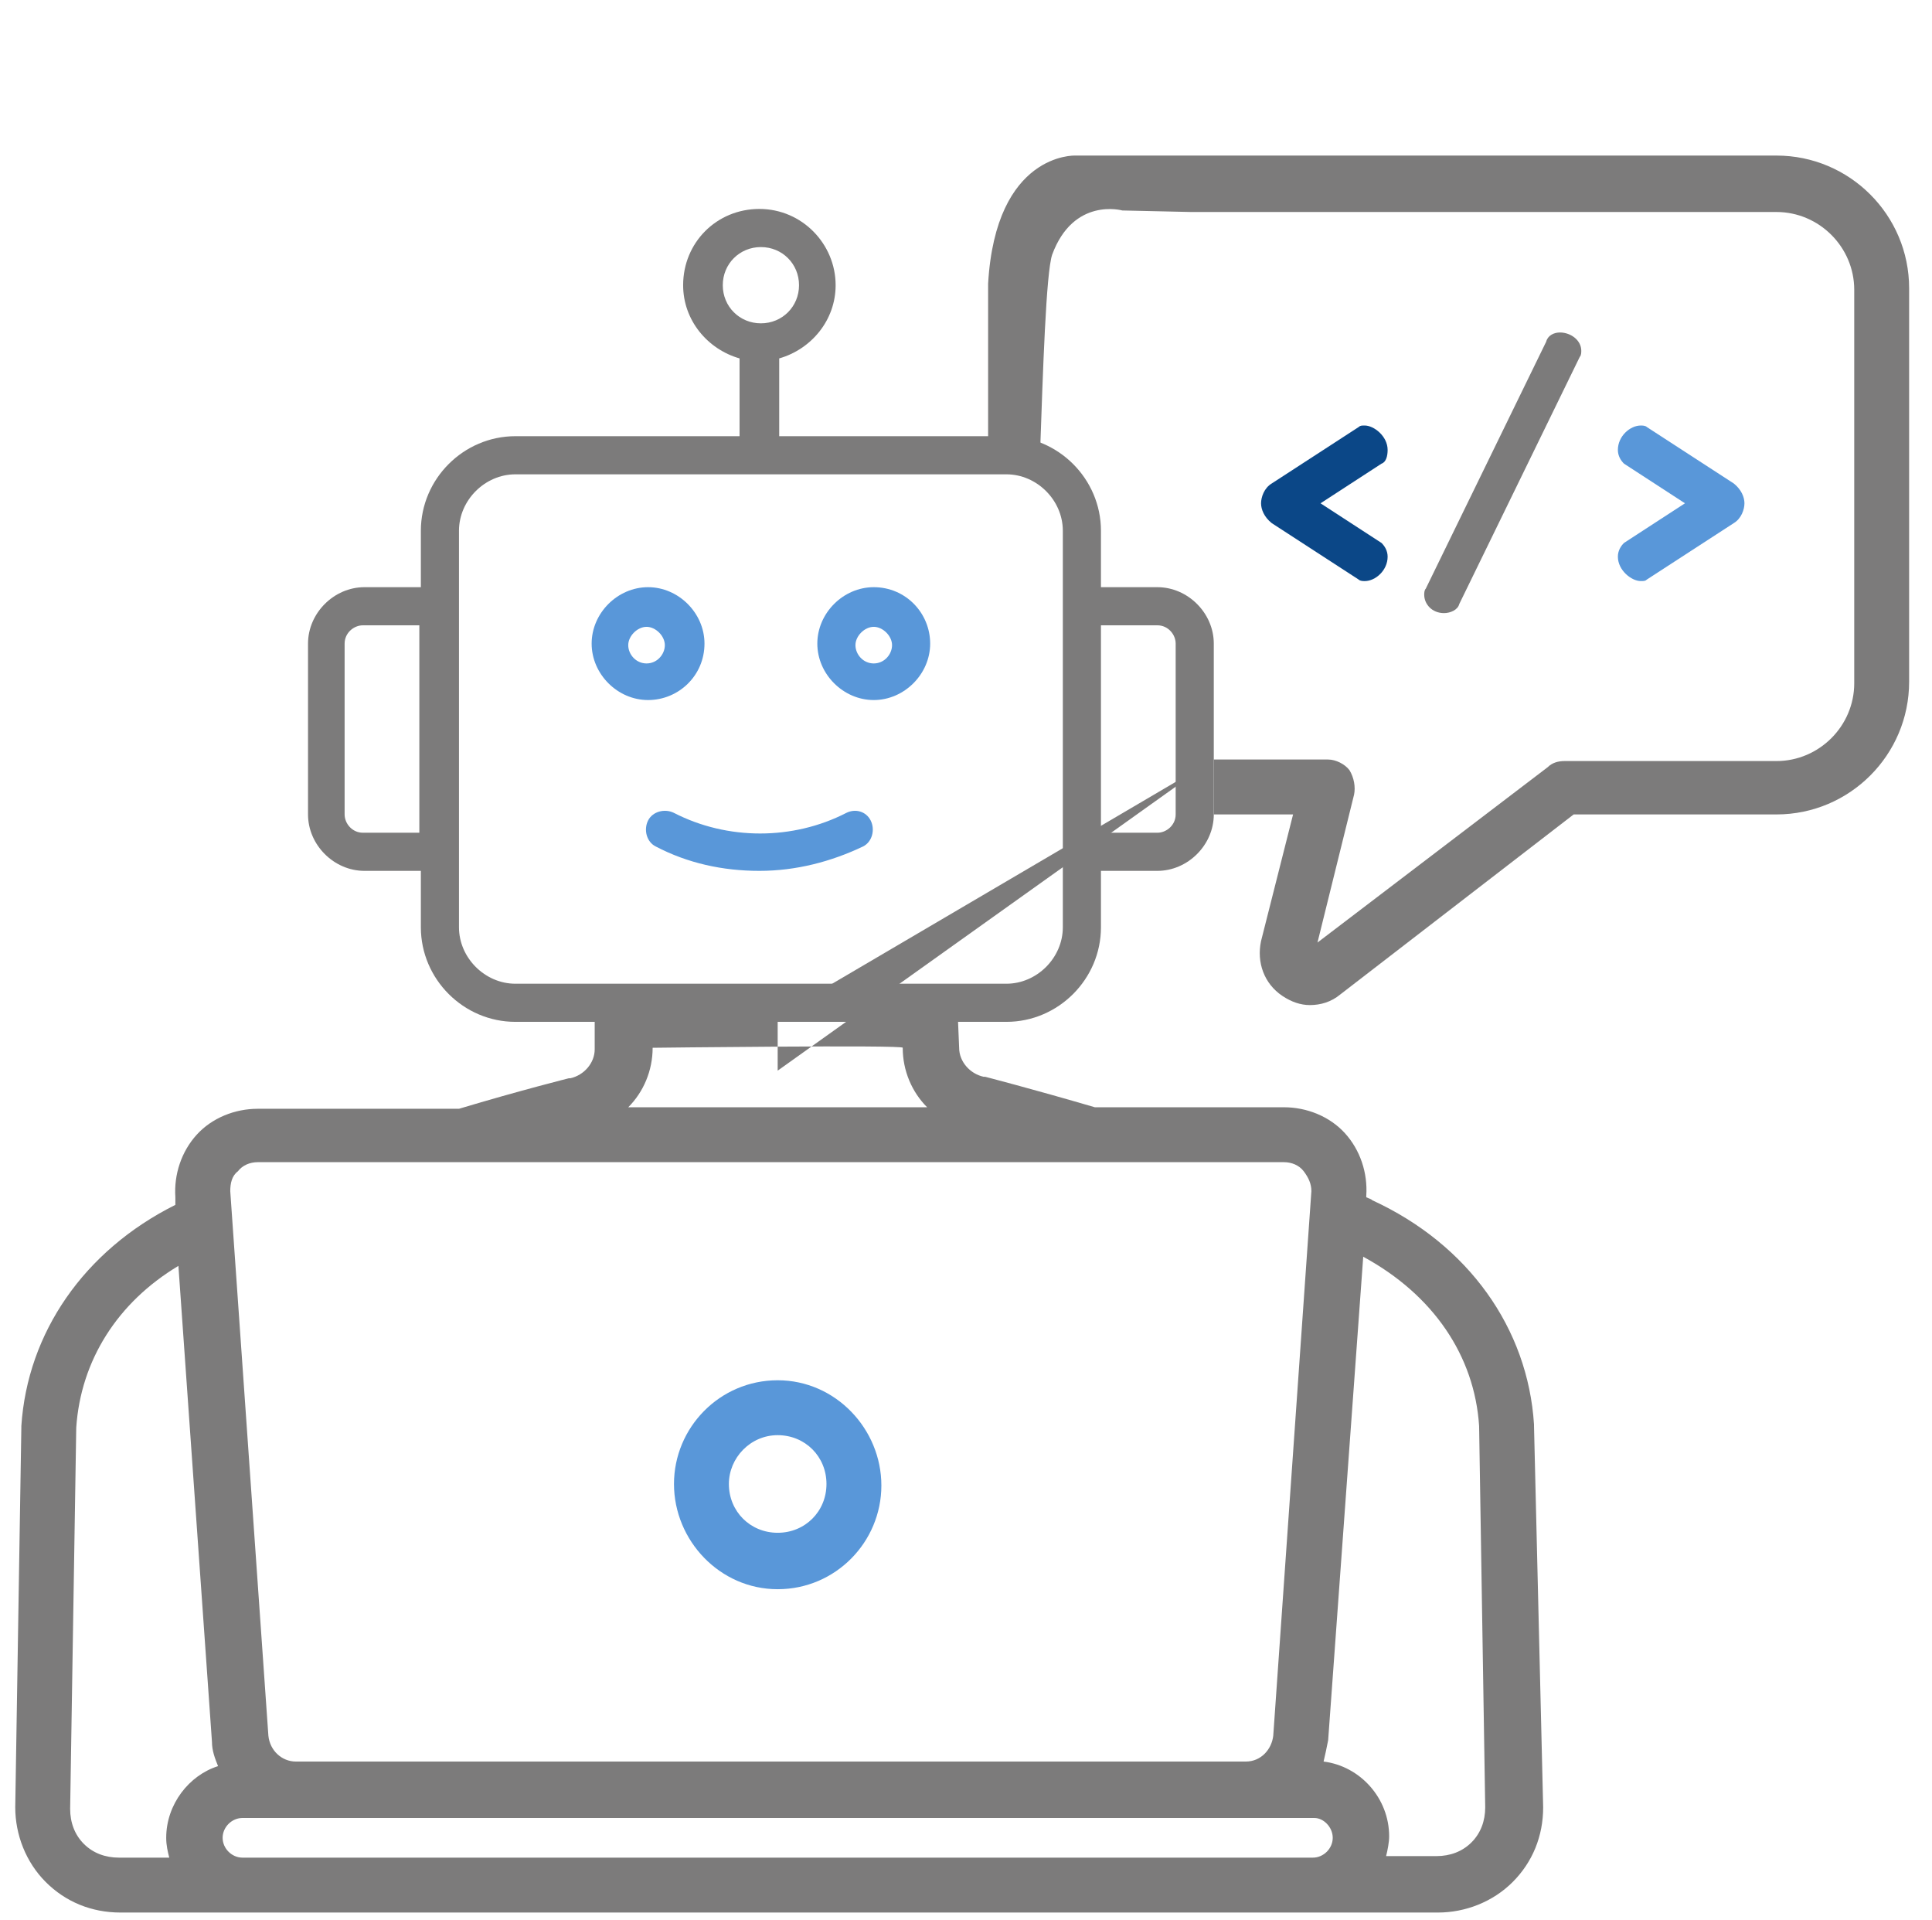 <svg xmlns="http://www.w3.org/2000/svg" xmlns:xlink="http://www.w3.org/1999/xlink" id="Layer_1" x="0px" y="0px" viewBox="0 0 126.7 125.9" style="enable-background:new 0 0 126.7 125.9;" xml:space="preserve"><style type="text/css">	.st0{fill:#0B4787;}	.st1{fill:#7C7B7B;}	.st2{fill:#5997D9;}</style><g id="Layer_5">	<path class="st0" d="M91,29.5c0-0.9-0.9-1.6-1.5-1.6c-0.2,0-0.3,0-0.4,0.1l-5.7,3.7c-0.5,0.3-0.7,0.9-0.7,1.3s0.2,0.9,0.7,1.3  l5.7,3.7c0.1,0.1,0.3,0.1,0.4,0.1c0.7,0,1.5-0.7,1.5-1.6c0-0.4-0.2-0.7-0.4-0.9l-4-2.6l4-2.6C90.9,30.3,91,29.9,91,29.5z"></path>	<path class="st1" d="M102.3,21.8c-0.4,0-0.8,0.2-0.9,0.6l-7.9,16.2c-0.1,0.1-0.1,0.3-0.1,0.4c0,0.6,0.5,1.2,1.3,1.2  c0.4,0,0.9-0.2,1-0.6l7.9-16.2c0.1-0.1,0.1-0.3,0.1-0.4C103.7,22.3,103,21.8,102.3,21.8z"></path>	<path class="st2" d="M113.7,31.7L108,28c-0.1-0.1-0.3-0.1-0.4-0.1c-0.7,0-1.5,0.7-1.5,1.6c0,0.4,0.2,0.7,0.4,0.9l4,2.6l-4,2.6  c-0.2,0.2-0.4,0.5-0.4,0.9c0,0.9,0.9,1.6,1.5,1.6c0.2,0,0.3,0,0.4-0.1l5.7-3.7c0.5-0.3,0.7-0.9,0.7-1.3S114.2,32.1,113.7,31.7z"></path>	<path class="st1" d="M62.8,66.3H39l0,2.5c0,0.9-0.7,1.7-1.6,1.9h-0.1c0,0-3.2,0.8-7.2,2H16.9c-1.5,0-3,0.6-4,1.7s-1.5,2.6-1.4,4.1  V79c-6,3-9.7,8.4-10.1,14.5v0.1L1,118.5c0,1.8,0.7,3.6,2,4.9s3,2,4.9,2h86.4c1.8,0,3.6-0.7,4.9-2s2-3,2-4.9l-0.6-25v-0.1  c-0.4-6.3-4.3-11.8-10.6-14.7c-0.1-0.1-0.2-0.1-0.4-0.2v-0.1c0.1-1.5-0.4-3-1.4-4.1s-2.5-1.7-4-1.7H71.8c-4.1-1.2-7.2-2-7.2-2h-0.1  c-0.9-0.2-1.6-1-1.6-1.9C62.9,68.7,62.8,66.3,62.8,66.3z M10.9,120.5c0,0.5,0.1,0.9,0.2,1.3H7.8c-0.9,0-1.7-0.3-2.3-0.9  s-0.9-1.4-0.9-2.3l0.4-25c0.3-4.4,2.7-8.2,6.7-10.6l2.2,31.2c0,0.6,0.2,1.1,0.4,1.6C12.4,116.4,10.9,118.3,10.9,120.5z M87.1,114.1  l2.3-31.7c4.6,2.5,7.3,6.5,7.6,11.1l0.4,25c0,0.9-0.3,1.7-0.9,2.3c-0.6,0.6-1.4,0.9-2.3,0.9h-3.3c0.1-0.4,0.2-0.9,0.2-1.3  c0-2.5-1.9-4.6-4.3-4.9C86.9,115.1,87,114.6,87.1,114.1z M87.4,120.5c0,0.7-0.6,1.3-1.3,1.3H15.9c-0.7,0-1.3-0.6-1.3-1.3  s0.6-1.3,1.3-1.3h70.3C86.8,119.2,87.4,119.8,87.4,120.5z M85.5,76.8c0.3,0.4,0.5,0.8,0.5,1.3l-2.5,35.7c-0.1,0.9-0.8,1.7-1.8,1.7  H19.4c-0.9,0-1.7-0.7-1.8-1.7l-2.5-35.7c0-0.5,0.1-1,0.5-1.3c0.3-0.4,0.8-0.6,1.3-0.6h67.3C84.7,76.2,85.2,76.4,85.5,76.8z   M59.2,68.7c0,1.5,0.6,2.9,1.6,3.9H41.2c1-1,1.6-2.4,1.6-3.9C42.8,68.7,59.4,68.5,59.2,68.7z M51,70.2v-3.6l28.6-16.8  c0,0,0,3.6,0,3.6l5.2,0l-2.1,8.3c-0.3,1.4,0.2,2.8,1.4,3.6c0.6,0.4,1.2,0.6,1.8,0.6c0.7,0,1.4-0.2,2-0.7l15.3-11.8h13.3  c4.8,0,8.7-3.9,8.7-8.7V18.9c0-4.8-3.9-8.7-8.7-8.7h-46c0,0-5.2-0.2-5.7,8.4v10.3l3.4,1c0.2-5.7,0.4-12,0.8-13.2  c1.4-3.8,4.6-2.9,4.6-2.9l4.5,0.1h38.4c2.8,0,5.1,2.3,5.1,5.1v25.8c0,2.8-2.3,5.1-5.1,5.1h-13.9c-0.4,0-0.8,0.1-1.1,0.4L86.4,61.8  l2.4-9.7c0.1-0.5,0-1.1-0.3-1.6c-0.3-0.4-0.9-0.7-1.4-0.7h-7.5"></path>	<path class="st2" d="M51,104.2c3.8,0,6.8-3.1,6.8-6.8s-3-6.9-6.8-6.9s-6.8,3.1-6.8,6.8S47.2,104.2,51,104.2z M51,94.1  c1.8,0,3.2,1.4,3.2,3.2s-1.4,3.2-3.2,3.2s-3.2-1.4-3.2-3.2C47.8,95.6,49.2,94.1,51,94.1z"></path></g><path class="st2" d="M46.2,42.2c0-2-1.7-3.7-3.7-3.7s-3.7,1.7-3.7,3.7s1.7,3.7,3.7,3.7S46.2,44.3,46.2,42.2z M42.4,43.5 c-0.7,0-1.2-0.6-1.2-1.2s0.6-1.2,1.2-1.2s1.2,0.6,1.2,1.2S43.1,43.5,42.4,43.5z"></path><path class="st2" d="M57.3,38.5c-2,0-3.7,1.7-3.7,3.7s1.7,3.7,3.7,3.7s3.7-1.7,3.7-3.7S59.4,38.5,57.3,38.5z M57.3,43.5 c-0.7,0-1.2-0.6-1.2-1.2s0.6-1.2,1.2-1.2s1.2,0.6,1.2,1.2S58,43.5,57.3,43.5z"></path><path class="st2" d="M55.5,53.3c-3.5,1.8-7.8,1.8-11.3,0c-0.6-0.3-1.4-0.1-1.7,0.5s-0.1,1.4,0.5,1.7c2.1,1.1,4.4,1.6,6.8,1.6 s4.7-0.6,6.8-1.6c0.6-0.3,0.8-1.1,0.5-1.7S56.1,53,55.5,53.3z"></path><path class="st1" d="M75.9,38.5h-3.7v-3.7c0-3.4-2.8-6.2-6.2-6.2H51.1v-5.1c2.1-0.6,3.7-2.5,3.7-4.8c0-2.7-2.2-5-5-5s-5,2.2-5,5 c0,2.3,1.6,4.2,3.7,4.8v5.1H33.8c-3.4,0-6.2,2.8-6.2,6.2v3.7h-3.7c-2,0-3.7,1.7-3.7,3.7v11.2c0,2,1.7,3.7,3.7,3.7h3.7v3.7 c0,3.4,2.8,6.2,6.2,6.2H66c3.4,0,6.2-2.8,6.2-6.2v-3.7h3.7c2,0,3.7-1.7,3.7-3.7V42.2C79.6,40.2,77.9,38.5,75.9,38.5L75.9,38.5z  M47.4,18.7c0-1.4,1.1-2.5,2.5-2.5s2.5,1.1,2.5,2.5s-1.1,2.5-2.5,2.5S47.4,20.1,47.4,18.7z M23.8,54.6c-0.7,0-1.2-0.6-1.2-1.2V42.2 c0-0.7,0.6-1.2,1.2-1.2h3.7v13.6L23.8,54.6L23.8,54.6z M69.7,60.8c0,2-1.7,3.7-3.7,3.7H33.8c-2,0-3.7-1.7-3.7-3.7v-26 c0-2,1.7-3.7,3.7-3.7H66c2,0,3.7,1.7,3.7,3.7C69.7,34.8,69.7,60.8,69.7,60.8z M77.1,53.4c0,0.7-0.6,1.2-1.2,1.2h-3.7V41h3.7 c0.7,0,1.2,0.6,1.2,1.2V53.4L77.1,53.4z"></path></svg>